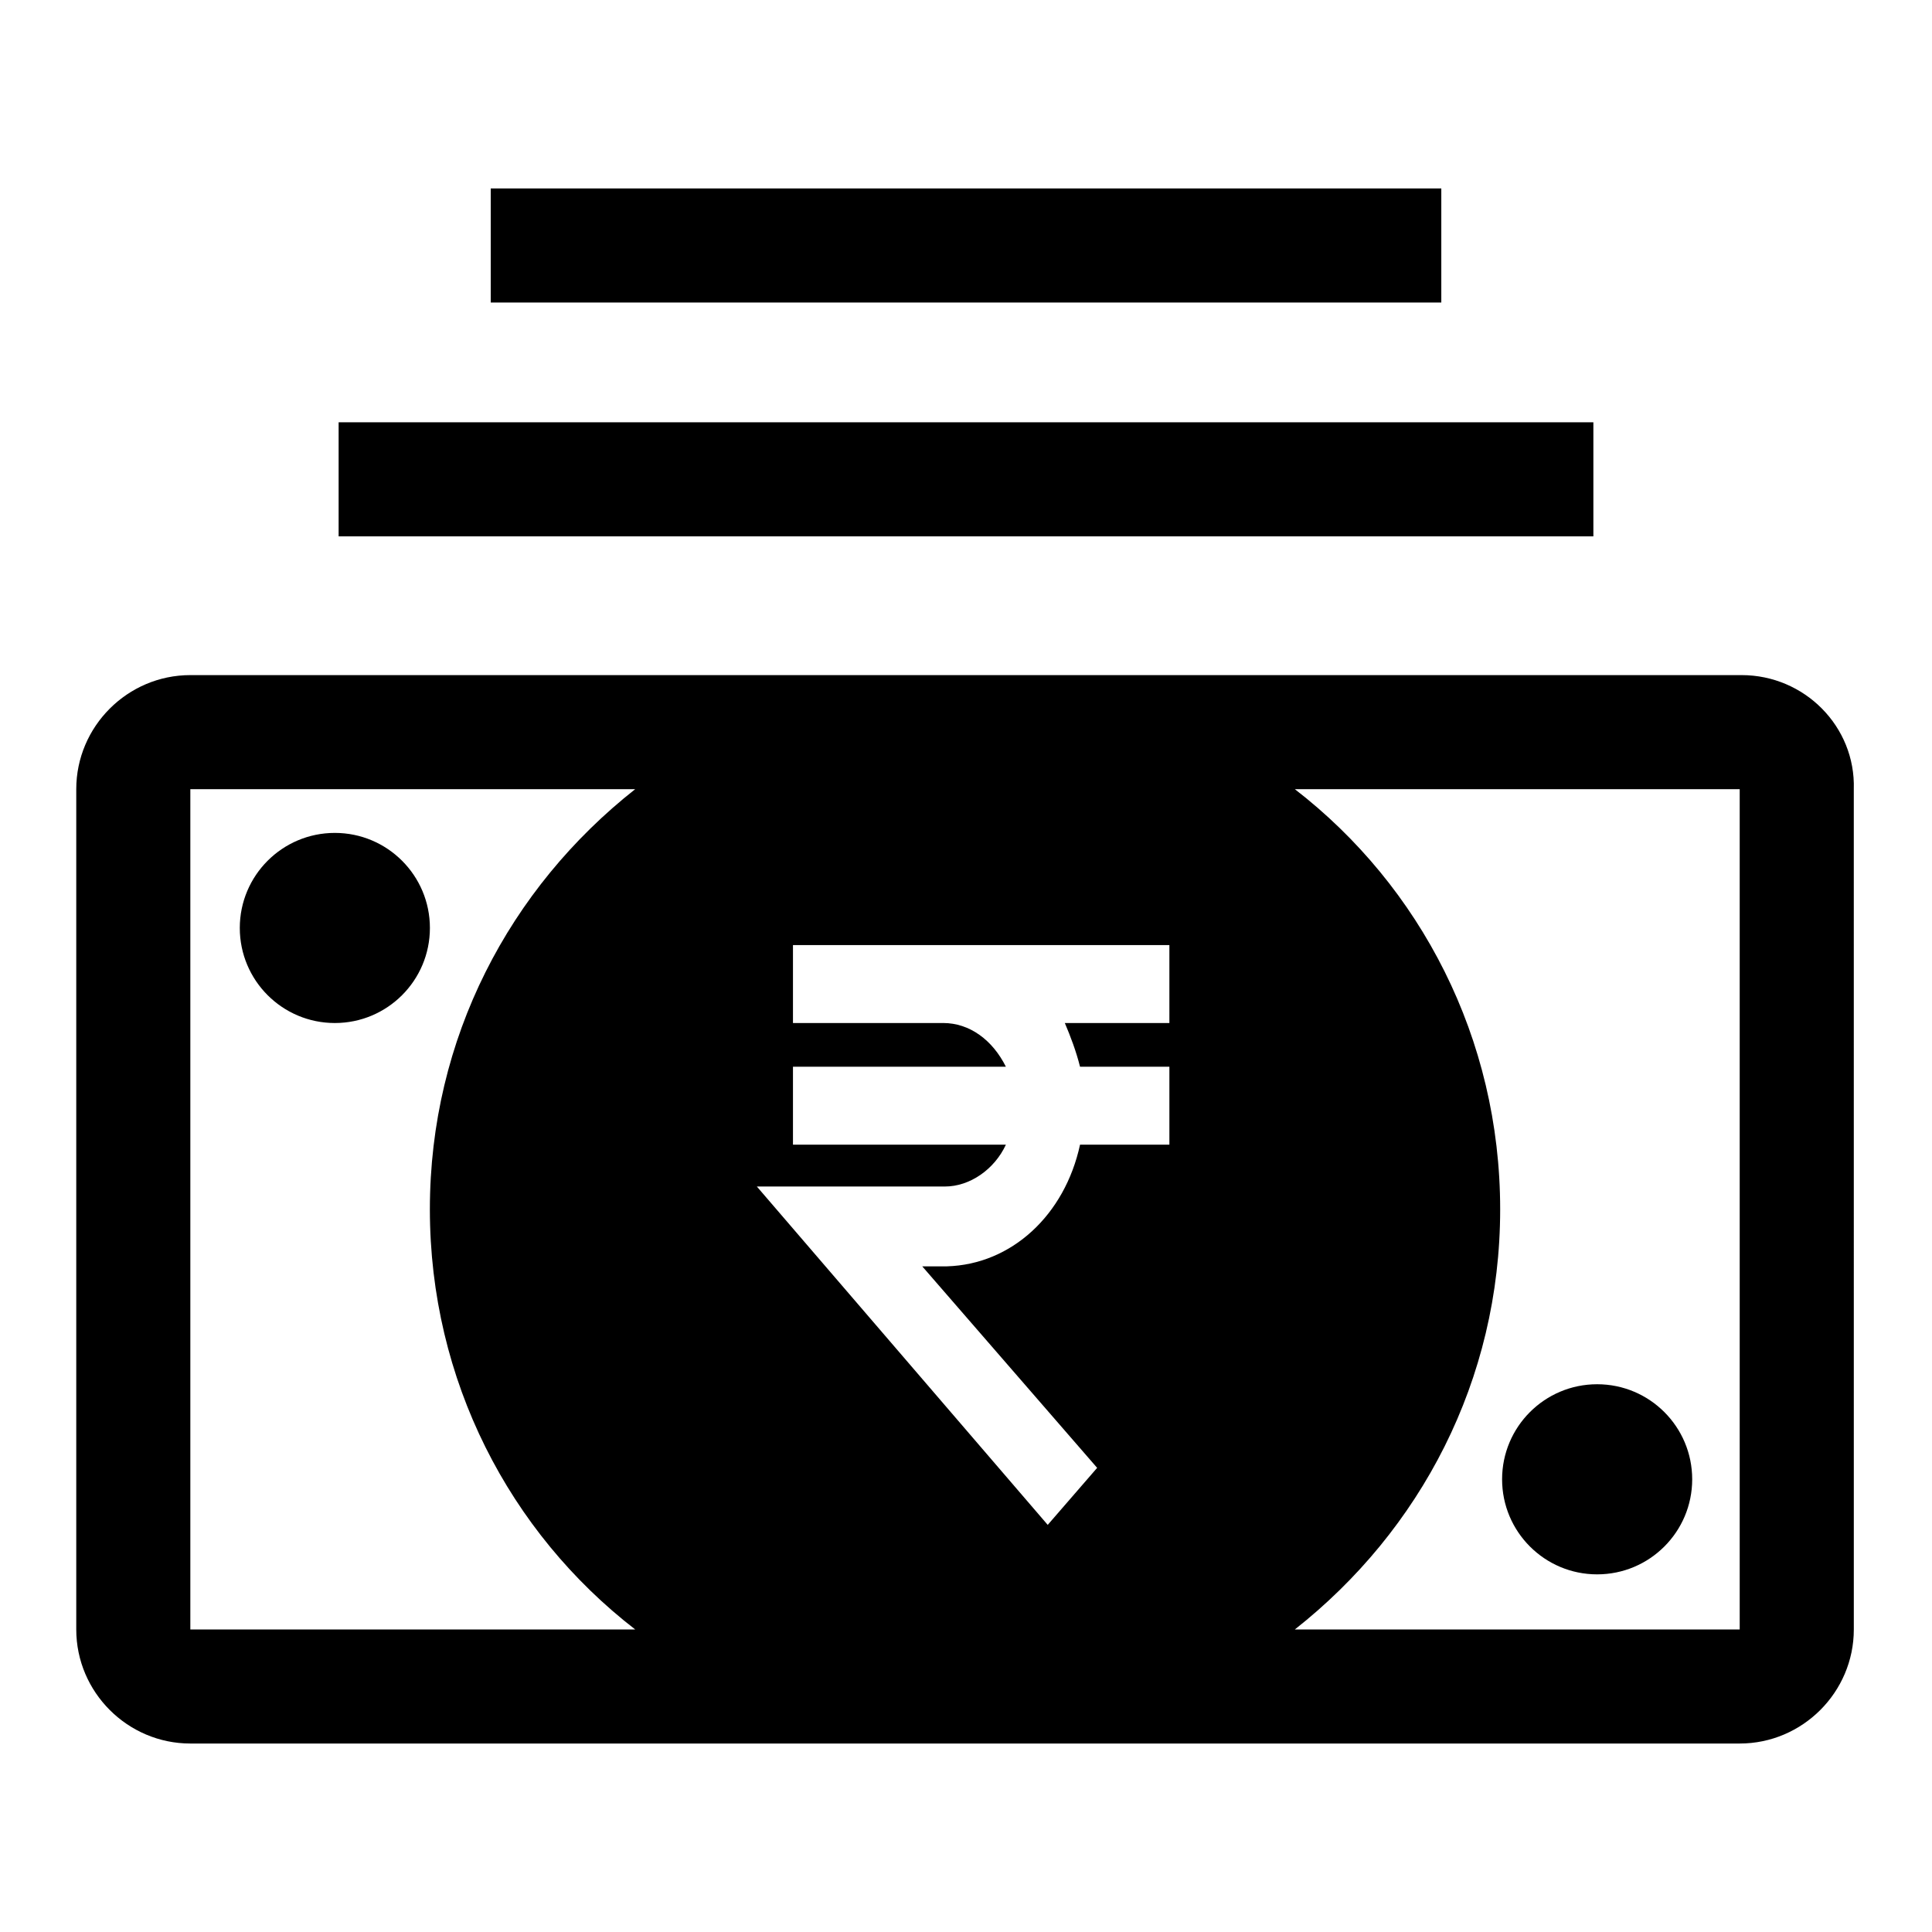 <?xml version="1.0" encoding="UTF-8"?>
<!-- The Best Svg Icon site in the world: iconSvg.co, Visit us! https://iconsvg.co -->
<svg fill="#000000" width="800px" height="800px" version="1.1" viewBox="144 144 512 512" xmlns="http://www.w3.org/2000/svg">
 <g>
  <path d="m605.55 322.91h-411.11c-16.625 0-30.23 13.602-30.23 30.23v222.68c0 16.625 13.602 30.23 30.23 30.23h410.61c16.625 0 30.23-13.602 30.23-30.23l-0.004-222.68c0.504-16.625-13.098-30.23-29.723-30.23zm-293.22 252.91h-117.89v-222.68h117.89c-33.25 26.199-54.41 66-54.41 111.34 0 45.344 21.16 85.648 54.41 111.34zm141.57-160.71h-27.711c1.512 3.527 3.023 7.559 4.031 11.586h23.68v20.656h-23.68c-4.031 18.641-18.137 31.738-35.266 32.242h-6.551l46.352 53.402-13.098 15.113-77.086-89.672h49.879c6.551 0 13.098-4.535 16.121-11.082l-56.426-0.004v-20.656h56.426c-3.527-7.055-9.574-11.586-16.625-11.586h-39.801v-20.656h99.754zm151.14 160.71h-117.89c33.25-26.199 54.41-66 54.41-111.34s-21.16-85.648-54.41-111.34h117.89z"/>
  <path d="m233.74 255.91h332.52v30.23h-332.52z"/>
  <path d="m274.05 193.94h251.91v30.23h-251.91z"/>
  <path d="m257.93 389.92c0 13.914-11.281 25.191-25.191 25.191-13.914 0-25.191-11.277-25.191-25.191 0-13.91 11.277-25.191 25.191-25.191 13.91 0 25.191 11.281 25.191 25.191"/>
  <path d="m592.45 536.03c0 13.91-11.277 25.191-25.191 25.191-13.91 0-25.188-11.281-25.188-25.191 0-13.914 11.277-25.191 25.188-25.191 13.914 0 25.191 11.277 25.191 25.191"/>
 </g>
</svg>